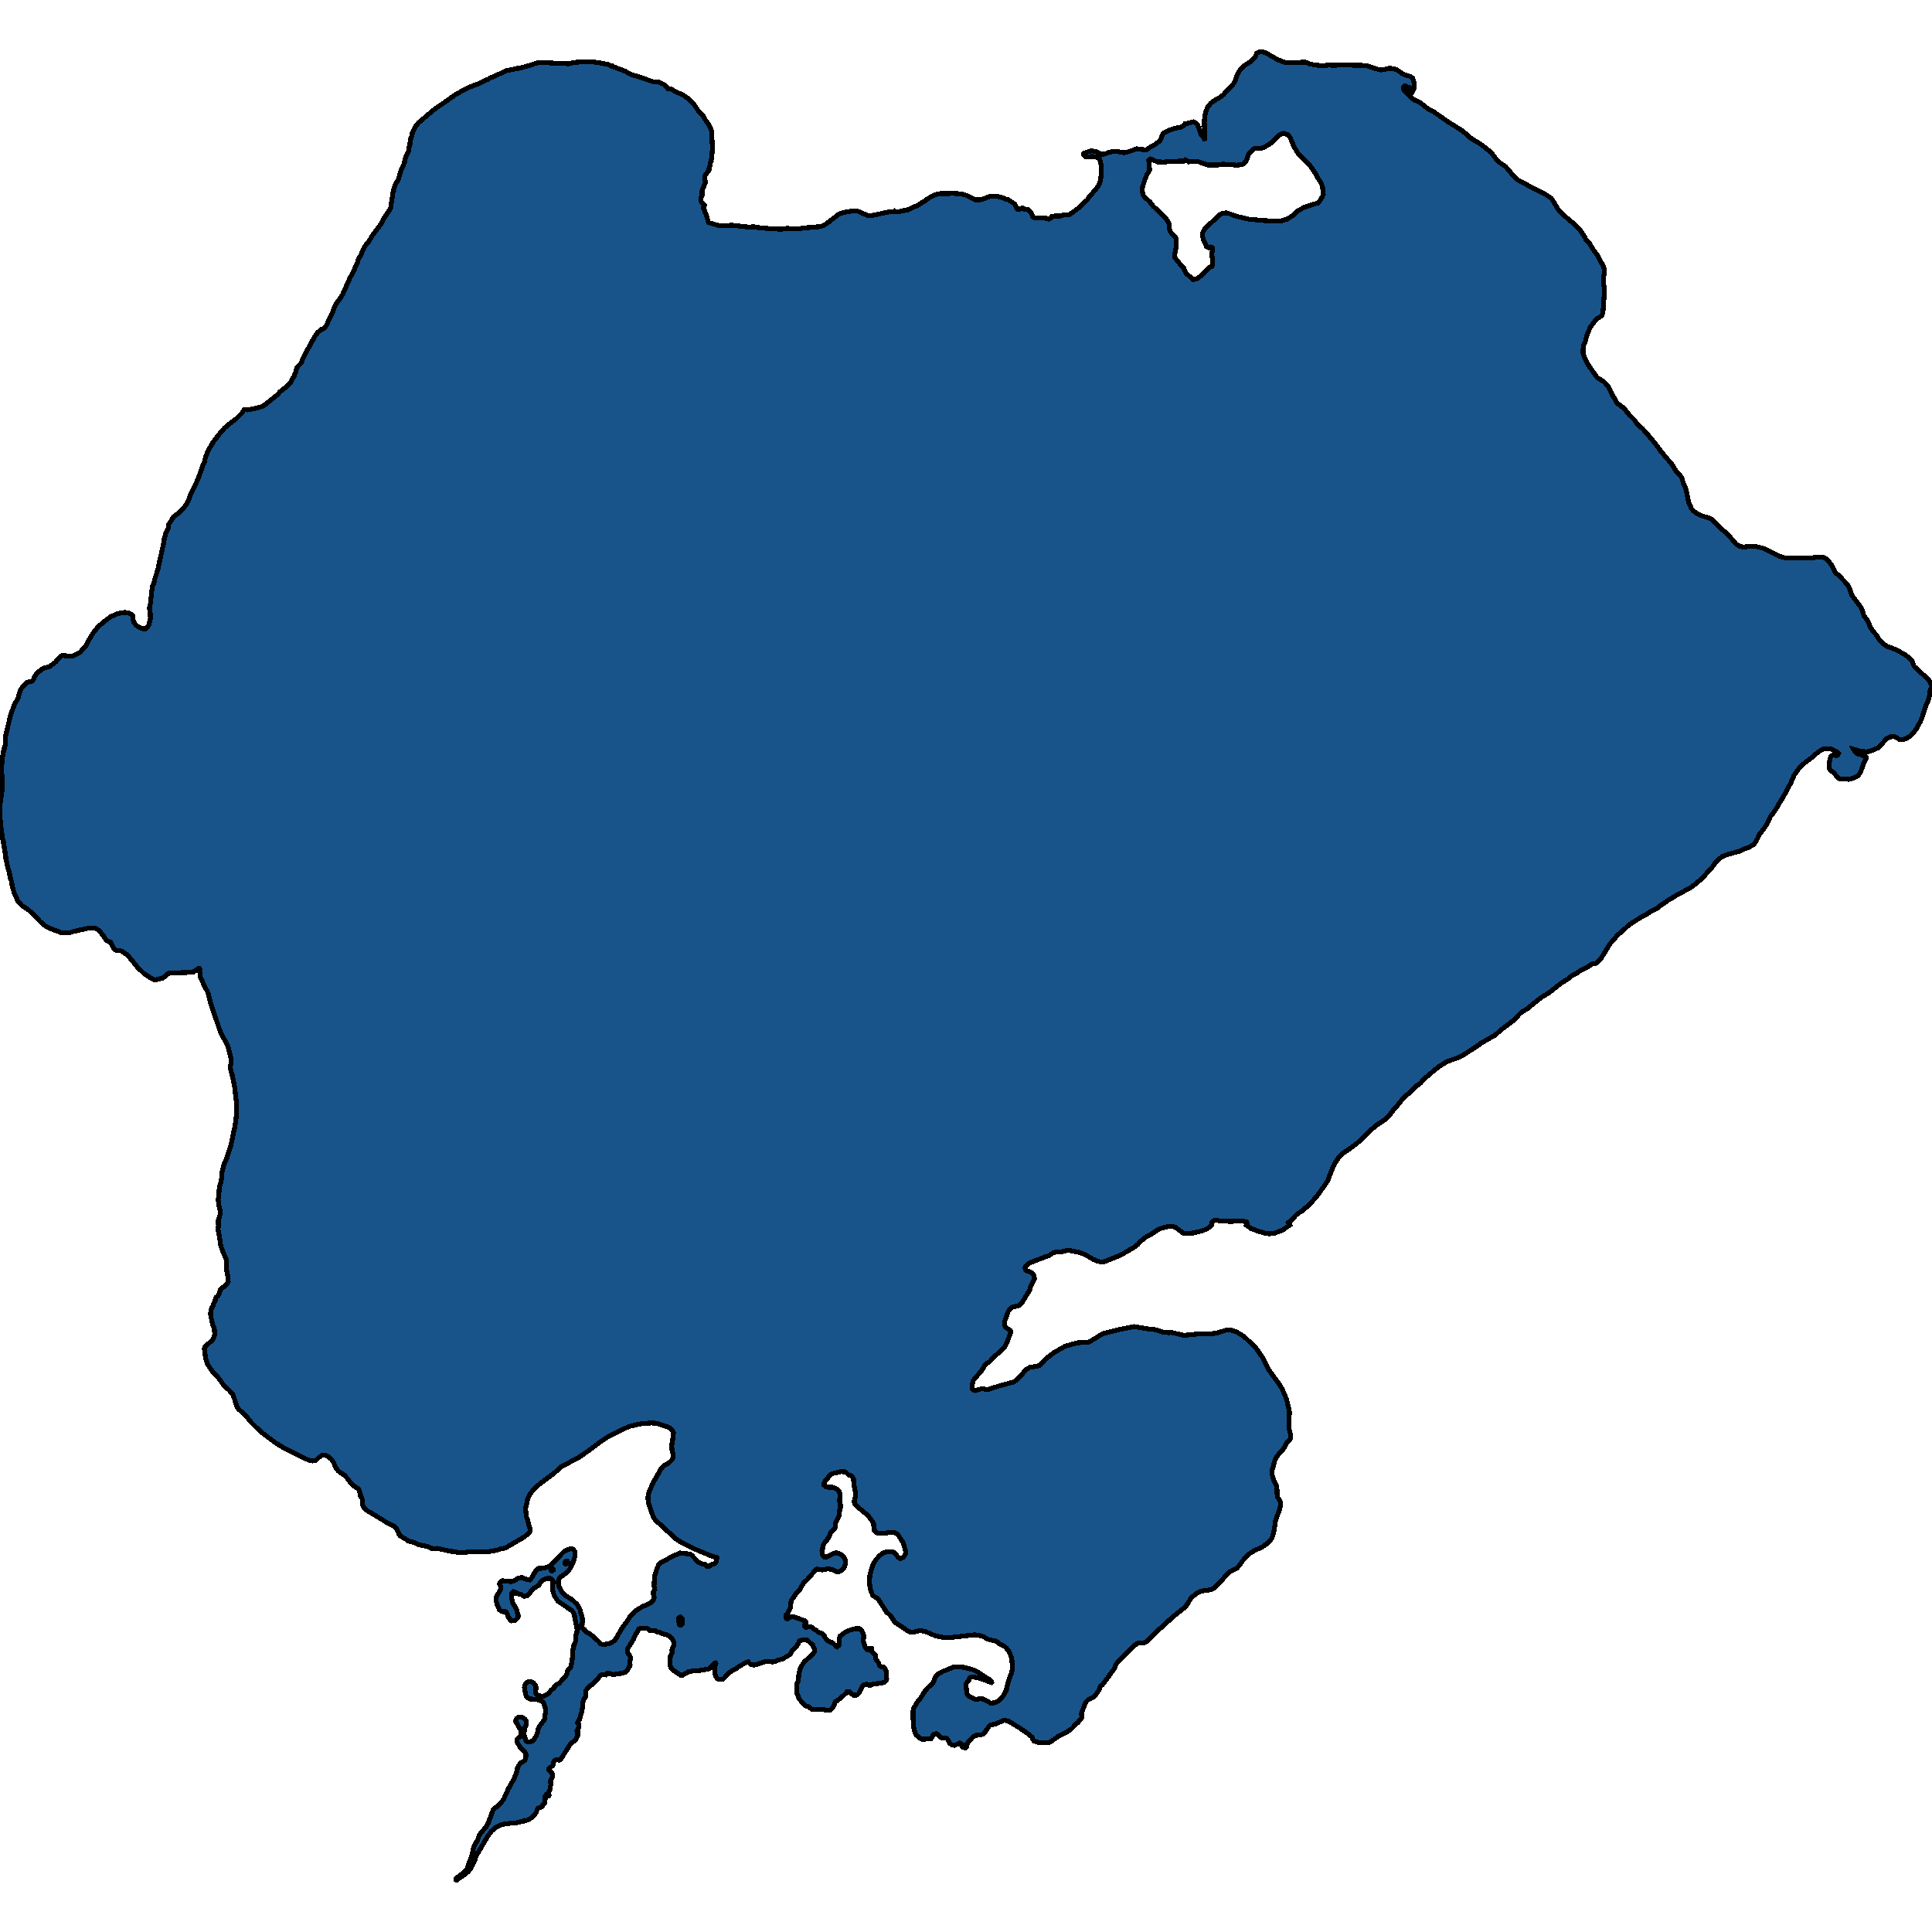 <svg xmlns="http://www.w3.org/2000/svg" width="400" height="400"><path style="stroke: black; fill: #18548a; shape-rendering: crispEdges; stroke-width: 1px;" d="M239.44,337.786L237.725,339.583L237.311,339.905L236.68,340.194L235.754,340.143L235.163,340.465L234.62,340.838L233.881,341.618L231.23,344.347L231.023,344.669L230.757,345.415L230.54,345.703L228.283,348.788L227.879,349.059L227.475,350.008L226.903,350.856L226.331,351.381L225.336,351.873L224.971,352.212L224.587,352.906L223.926,354.669L223.916,355.093L224.035,355.567L223.414,356.245L223.295,356.516L222.448,357.194L222.379,357.381L221.807,357.957L220.516,358.821L219.284,359.381L217.677,360.499L217.135,360.77L216.593,360.838L215.026,360.787L214.139,360.482L213.912,360.245L213.617,359.601L212.877,358.991L211.064,357.72L208.738,356.313L208.166,356.194L207.791,356.211L206.057,356.94L205.081,357.127L204.825,357.313L203.918,358.652L203.465,359.059L202.913,359.228L202.134,359.279L201.444,359.601L200.695,360.381L200.113,361.245L200.074,361.77L199.926,361.889L199.414,361.804L199.197,361.618L199.108,361.448L199.118,361.279L198.881,360.923L198.694,360.872L197.689,361.346L197.186,361.33L196.664,360.957L196.289,360.228L196.023,359.923L195.855,359.838L194.86,359.787L194.643,359.669L194.131,359.076L193.855,358.957L193.46,359.008L193.204,359.177L192.78,359.957L190.986,360.126L190.405,359.821L189.715,359.245L189.409,358.669L189.331,358.228L189.143,357.635L189.153,356.771L189.064,356.533L189.045,354.262L189.153,353.737L189.744,352.618L190.592,351.551L191.262,350.517L191.647,349.94L192.149,349.364L193.036,348.584L193.431,347.839L193.431,347.686L193.805,347.008L194.259,346.567L195.254,346.008L195.796,345.821L197.344,345.194L198.024,345.093L199.483,345.194L201.178,345.601L202.134,345.991L203.238,346.686L203.987,347.211L204.933,347.771L205.288,348.127L205.317,348.245L205.219,348.347L202.824,347.449L201.424,347.194L200.843,347.313L200.655,347.567L200.616,347.872L199.956,348.635L199.946,348.94L200.015,349.025L200.143,350.432L200.35,350.923L200.724,351.245L202.006,351.873L202.814,351.703L203.593,351.771L204.164,352.059L205.091,352.601L205.781,352.567L206.431,352.347L206.855,352.059L207.624,351.212L208.343,349.974L208.373,349.703L208.442,349.618L208.639,348.5L209.083,347.245L209.221,346.889L209.23,346.737L209.437,346.347L209.556,345.754L209.536,343.838L209.339,342.957L208.905,341.94L208.324,341.177L207.851,340.77L207.072,340.448L206.668,340.16L206.54,340.024L205.919,339.702L204.904,339.516L204.085,339.16L203.671,338.871L202.706,338.566L201.71,338.465L200.409,338.617L196.634,339.058L195.156,338.99L193.697,338.685L191.893,337.922L190.888,337.617L190.287,337.617L188.956,337.956L188.335,337.837L187.753,337.532L186.403,336.6L185.95,336.329L185.201,335.803L184.412,334.548L183.496,333.701L181.978,331.31L181.583,330.852L181.012,330.547L180.627,330.191L180.184,328.954L179.997,327.648L180.026,326.732L180.105,326.58L180.095,326.122L180.529,324.511L180.923,323.579L181.475,322.765L182.195,322.019L182.924,321.476L183.86,321.222L184.58,321.239L185.211,321.476L185.999,322.443L186.295,322.629L186.62,322.629L187.073,322.358L187.517,321.663L187.438,320.883L186.965,319.374L185.999,317.864L185.526,317.44L185.132,317.322L183.801,317.339L182.983,317.491L181.712,317.457L181.367,317.271L181.022,316.83L181.031,316.677L180.953,316.609L180.864,315.456L180.342,314.558L179.671,313.744L177.197,311.675L176.902,311.217L176.882,310.623L177.109,309.86L177.158,309.199L176.813,307.57L176.705,306.197L176.438,305.739L176.182,305.518L175.679,305.349L175.206,304.874L174.822,304.721L174.083,304.687L172.318,305.094L171.904,305.349L171.589,305.688L171.274,306.18L170.84,306.621L170.653,306.96L170.653,307.536L170.998,307.825L171.648,307.927L172.2,307.893L172.999,308.13L173.324,308.334L173.669,308.656L173.866,309.148L173.856,310.996L173.994,311.454L173.994,312.132L173.905,312.217L173.698,313.93L172.91,315.473L172.969,316.067L172.742,316.542L172.072,317.203L171.904,317.44L171.698,318.085L171.096,318.984L170.712,319.441L170.485,319.865L170.367,320.459L170.308,320.527L170.18,321.001L170.199,321.612L170.426,322.154L170.692,322.392L171.057,322.392L172.516,321.629L172.949,321.51L173.531,321.544L174.102,321.832L174.645,322.341L174.911,322.714L175.049,323.307L174.96,324.003L174.891,324.087L174.842,324.342L174.635,324.749L174.093,325.207L173.698,325.41L173.186,325.41L172.565,325.122L172.309,324.935L171.343,324.817L170.278,325.037L169.125,324.867L168.957,324.935L167.223,326.936L166.316,327.801L165.646,329.055L165.044,329.598L163.95,331.209L163.773,331.582L163.645,332.887L163.251,333.701L162.768,334.379L162.718,334.803L162.876,335.125L163.063,335.176L163.694,334.735L164.01,334.667L164.966,334.955L166.543,335.549L166.809,335.786L166.799,336.091L166.612,336.413L166.602,336.701L166.878,336.922L167.647,336.752L167.913,336.786L168.504,337.329L168.957,337.498L169.342,337.905L170.337,338.261L170.643,338.617L170.83,339.075L171.343,339.685L172.23,340.058L172.555,340.295L173.097,340.872L173.344,340.973L173.669,340.668L173.826,339.041L173.935,338.753L174.595,338.21L175.256,337.803L176.064,337.464L177.079,337.193L177.897,337.21L178.173,337.312L178.459,337.651L178.853,338.634L178.843,339.041L178.774,339.143L178.686,339.719L179.149,340.99L179.523,341.55L179.642,341.635L179.868,341.601L180.144,341.296L180.43,341.262L180.489,341.329L180.44,341.923L181.258,342.618L181.248,343.347L181.84,344.194L182.106,344.787L182.323,345.025L182.904,345.16L183.18,345.381L183.456,345.906L183.584,347.584L183.515,347.923L183.17,348.279L182.53,348.466L180.834,348.652L180.292,348.889L179.859,348.889L179.415,348.686L178.912,348.805L178.538,349.127L177.897,350.517L177.572,350.822L177.247,350.974L176.744,350.974L176.143,350.567L175.739,350.195L175.541,350.195L175.384,350.262L175.078,350.618L174.024,351.601L172.91,352.398L172.634,353.212L172.121,353.873L171.934,354.025L171.619,354.093L171.126,354.076L170.071,353.889L168.336,353.957L167.952,353.788L167.371,353.364L167.075,353.313L166.582,353.042L165.498,351.788L165.153,350.974L164.966,350.584L164.946,349.449L164.926,348.771L165.291,348.042L165.38,346.669L165.449,346.516L165.567,345.754L166.01,344.804L166.602,343.974L166.779,343.838L168.346,342.363L168.534,342.092L168.622,341.872L168.632,341.414L168.287,340.651L167.331,339.736L167.006,339.533L166.148,339.566L165.626,339.651L165.429,339.838L165.32,340.228L164.847,340.923L164.069,341.668L163.674,342.38L163.093,342.872L161.92,343.499L161.092,343.703L160.363,344.008L159.899,344.092L159.476,343.974L158.628,343.974L158.175,344.109L156.233,344.72L155.523,344.686L155.228,344.448L154.912,344.076L154.528,344.126L152.793,345.177L152.32,345.516L151.058,346.211L149.767,347.601L149.412,347.72L148.791,347.635L148.496,347.533L148.23,347.178L147.993,346.364L147.963,345.652L148.052,344.974L148.21,344.432L148.072,344.279L147.924,344.313L147.116,345.262L146.603,345.567L144.543,345.923L143.37,345.957L142.602,346.093L141.715,346.584L141.33,346.855L140.877,346.805L139.625,345.974L138.935,345.364L138.669,344.669L138.689,343.279L138.767,343.211L138.787,342.923L138.866,342.855L138.955,342.55L139.191,342.075L139.112,341.702L139.201,341.279L139.546,340.651L139.556,340.075L139.241,339.363L138.541,338.736L138.107,338.498L137.269,338.261L136.589,337.973L136.096,337.905L135.663,337.617L134.529,337.617L134.273,337.244L133.918,337.091L132.657,337.074L132.272,337.261L131.553,338.515L131.07,339.566L129.995,341.279L129.867,341.55L129.887,341.974L130.498,343.109L130.537,343.601L130.35,344.025L130.35,344.228L130.419,344.296L130.459,344.652L130.34,345.008L129.749,345.991L129.542,346.194L128.586,346.449L128.497,346.432L128.389,346.5L128.32,346.449L128.063,346.55L127.719,346.533L127.098,346.754L126.102,346.432L125.599,346.483L125.343,346.754L124.693,346.669L124.367,346.855L123.047,348.381L121.864,349.296L121.282,350.059L121.213,351.313L120.76,352.042L120.602,352.906L120.622,353.517L120.356,354.788L120.267,354.889L120.139,355.483L119.942,355.906L119.962,356.042L119.597,356.669L119.755,356.822L119.833,357.635L119.755,357.72L119.676,358.042L119.518,358.245L119.459,358.398L119.597,358.567L119.617,359.279L119.538,359.364L119.538,359.567L119.212,360.194L118.404,360.821L117.951,361.313L116.196,364.092L115.851,364.397L115.191,364.363L114.856,364.431L114.659,364.651L114.452,365.515L114.304,365.685L113.801,365.956L113.673,366.125L113.663,366.413L114.314,367.176L114.363,367.905L114.205,368.294L113.929,368.718L113.959,368.989L114.038,369.057L114.028,369.599L113.959,369.785L113.92,370.395L113.585,371.073L113.673,371.7L113.594,371.887L113.397,371.904L113.003,371.683L112.845,371.904L112.845,372.209L112.944,372.276L112.766,372.835L112.727,373.293L112.343,373.683L112.264,374.005L111.958,374.208L111.485,374.31L111.298,374.513L111.022,375.208L110.746,375.631L110.056,376.343L109.346,376.766L108.775,376.97L108.686,376.936L108.577,377.004L108.499,376.97L108.38,377.054L106.665,377.444L105.739,377.478L104.241,377.681L103.472,377.918L102.536,378.444L101.727,379.138L101.037,380.07L100.495,380.985L98.573,384.289L98.297,385.136L97.371,386.999L96.947,387.49L96.208,388.1L94.542,389.252L94.424,389.218L94.394,389.015L94.552,388.812L96.168,387.541L96.632,387.118L97.686,384.119L98.011,382.662L98.396,381.73L98.869,381.019L99.175,380.053L99.648,379.392L100.643,378.207L101.087,377.444L102.092,374.699L102.368,374.343L102.743,374.174L103.807,373.174L104.29,372.48L105.256,370.345L106.232,368.616L106.862,367.278L107.099,366.227L107.178,366.159L107.306,365.634L107.848,364.973L108.479,364.6L108.627,364.465L108.794,364.126L108.863,363.787L108.863,363.126L108.676,362.685L107.75,361.821L107.168,360.906L106.991,360.33L107.06,360.059L107.74,359.415L107.917,359.126L107.947,358.482L106.803,356.432L106.813,356.076L106.981,355.788L107.336,355.483L108.065,355.5L108.686,355.923L108.952,356.313L108.972,357.076L108.686,357.652L108.577,358.381L108.499,358.516L108.499,359.16L108.558,359.296L108.548,359.516L108.972,360.482L109.425,360.652L109.859,360.601L110.253,360.448L110.549,360.177L111.032,359.347L111.308,358.635L111.436,357.974L111.751,357.313L112.796,355.906L112.835,354.974L112.924,354.788L112.954,353.873L112.53,352.5L112.027,352.144L111.249,351.856L109.622,351.737L109.258,351.534L108.972,351.229L108.814,350.771L108.587,349.364L108.676,348.873L108.873,348.567L109.258,348.245L109.642,348.127L110.036,348.178L110.46,348.398L110.923,349.076L110.992,349.381L110.904,350.381L110.982,350.652L111.14,350.856L111.722,351.127L112.49,351.161L113.437,350.737L113.782,350.432L113.772,350.347L114.087,349.923L114.481,349.652L114.679,349.466L114.797,349.161L115.132,348.856L115.704,348.584L117.143,346.974L117.379,346.584L117.507,345.923L117.675,345.618L118.059,345.279L118.217,344.957L118.316,344.432L118.385,344.33L118.513,343.109L118.611,342.957L118.542,342.041L118.759,340.753L118.838,340.685L119.173,339.787L119.232,338.702L119.38,337.922L119.469,337.854L119.479,337.041L119.4,336.956L119.114,335.447L119.035,335.396L118.946,334.43L118.877,334.345L118.858,334.192L118.759,333.921L118.404,333.463L115.595,331.565L115.201,331.107L114.669,330.107L114.422,329.208L114.442,327.462L114.314,327.072L114.097,326.817L113.752,326.749L113.131,326.834L112.323,327.173L111.85,327.597L111.613,328.191L110.559,328.818L110.046,329.276L109.731,329.75L109.198,330.327L108.972,330.429L108.577,330.513L108.351,330.446L107.809,330.056L107.207,329.971L106.577,329.632L106.251,329.53L105.995,329.784L105.966,331.124L106.202,332.005L106.685,332.7L106.931,333.175L107.04,333.701L107.178,334.023L107.217,334.294L107.286,334.379L107.276,334.752L107.207,334.938L106.823,335.345L106.449,335.549L105.916,335.583L105.66,335.43L105.128,334.616L105.128,334.464L104.891,333.887L104.743,333.701L103.896,333.65L103.393,333.277L102.89,332.124L102.733,331.514L102.723,330.751L103.699,328.903L103.708,328.614L103.442,328.055L103.452,327.801L103.728,327.394L104.053,327.275L105.847,327.462L106.251,327.343L107.444,326.699L108.035,326.614L109.159,327.055L109.681,327.106L110.174,326.529L110.647,325.647L111.16,324.935L111.534,324.732L112.471,324.681L113.023,324.562L113.998,324.087L116.64,321.357L116.778,321.239L117.103,321.018L118,320.696L118.444,320.645L118.68,320.764L119.005,321.239L119.045,322.205L118.759,323.206L118.148,324.545L117.586,325.393L115.97,326.58L115.704,326.936L115.585,327.394L115.625,328.055L115.763,328.564L116.265,329.479L116.896,330.225L118.473,331.209L119.469,332.158L120.07,333.141L120.188,333.718L120.366,334.192L120.435,334.65L120.514,334.735L120.543,335.057L120.632,335.125L120.622,335.82L120.435,335.989L120.425,336.396L120.533,336.498L120.464,336.82L120.484,337.057L121.056,337.43L121.322,337.871L122.012,338.21L122.889,338.871L123.559,339.549L123.727,339.651L124.387,340.329L124.84,340.516L126.201,340.278L126.9,339.889L127.265,339.6L127.6,339.143L128.694,337.21L129.769,335.752L130.616,334.447L131.553,333.514L133.258,332.48L133.406,332.497L134.707,331.853L135.288,331.242L135.436,330.819L135.357,330.039L135.278,329.971L135.298,329.513L135.564,329.089L135.406,328.258L135.446,327.801L135.505,326.343L136.057,324.63L136.372,323.952L136.747,323.528L139.349,322.188L140.749,321.527L142.552,321.714L142.976,321.832L143.242,322.002L144.317,323.172L144.701,323.494L145.292,323.765L146.022,323.901L146.248,324.104L146.248,324.189L146.416,324.342L146.791,324.308L147.352,323.935L147.894,323.731L148.22,323.426L148.437,322.544L148.368,322.46L147.48,322.239L146.86,321.968L143.361,320.51L140.906,319.255L139.94,318.61L138.57,317.356L135.761,314.778L135.298,314.184L134.362,311.556L134.204,310.878L134.145,309.911L134.283,309.3L134.48,308.605L135.278,306.892L136.885,304.077L137.447,303.415L138.048,303.144L138.61,302.754L139.162,302.211L139.398,301.668L139.398,301.176L139.132,300.192L139.073,299.344L139.241,298.004L139.319,297.92L139.438,296.647L139.241,296.206L138.777,295.748L138.314,295.46L136.008,294.68L134.854,294.612L132.893,294.731L130.449,295.29L129.138,295.816L126.013,297.36L124.072,298.683L121.578,300.549L119.912,301.685L119.557,301.872L116.206,303.686L114.688,305.026L114.481,305.179L111.436,307.469L110.746,308.113L109.849,309.148L109.415,309.928L109.169,310.657L109.031,311.386L108.952,311.556L108.824,312.285L108.952,313.964L109.218,314.558L109.405,315.456L109.75,316.491L109.79,316.915L109.563,317.339L108.587,318.187L107.917,318.577L104.625,320.493L103.393,320.747L103.324,320.832L102.536,321.018L100.899,321.29L97.223,321.256L96.405,321.391L95.045,321.425L93.33,321.171L90.54,320.594L90.422,320.645L89.289,320.561L88.431,320.17L86.795,319.831L85.494,319.289L84.587,319.085L84.045,318.695L82.862,318L82.537,317.525L82.537,317.39L82.419,317.169L82.133,316.525L81.68,316.033L80.25,315.355L79.156,314.625L78.309,314.134L77.648,313.71L77.56,313.659L75.983,312.743L75.293,312.082L75.046,311.539L74.997,310.47L74.938,310.216L74.632,309.758L74.652,309.504L74.356,308.537L74.09,308.164L73.252,307.672L72.523,306.943L72.04,306.231L71.37,305.484L70.01,304.535L69.517,303.89L69.093,302.872L68.758,302.262L68.038,301.617L67.378,301.295L66.678,301.329L66.136,301.634L65.456,302.313L65.2,302.431L64.697,302.465L64.007,302.313L63.554,302.143L63.288,302.041L62.726,301.77L59.315,300.091L57.453,298.988L56.999,298.7L54.22,296.596L52.958,295.443L51.923,294.391L50.938,293.119L50.198,292.373L49.982,292.271L49.4,291.762L49.006,291.134L48.454,289.319L48.129,288.624L47.458,287.843L46.384,286.91L45.625,285.807L45.162,285.197L43.969,283.924L43.023,282.55L42.53,281.074L42.461,280.412L42.372,280.226L42.323,279.174L42.402,278.902L42.846,278.478L44.048,277.358L44.235,277.053L44.432,276.306L44.413,275.39L44.334,275L44.068,274.338L43.634,272.488L43.595,271.827L43.733,271.114L43.92,270.724L43.93,270.571L44.117,270.282L44.117,270.147L44.393,269.655L44.521,269.179L44.59,269.112L44.639,268.823L44.797,268.552L45.112,268.297L45.369,267.822L45.684,266.906L46.374,266.379L47.054,265.735L47.261,265.327L47.222,264.496L46.926,263.019L46.857,260.779L46.118,259.099L45.724,258.013L45.733,257.792L45.655,257.673L45.418,255.959L45.142,254.533L45.231,253.634L45.181,253.142L45.201,252.649L45.595,251.342L45.615,250.748L45.379,249.9L45.221,248.677L45.152,248.576L45.152,248.202L45.231,248.049L45.31,247.269L45.408,245.758L45.615,245.266L45.881,243.908L45.97,242.651L46.374,241.073L46.946,239.901L46.946,239.748L47.448,238.237L47.517,238.17L47.646,237.592L47.724,237.524L48.405,234.18L48.473,234.061L48.838,231.888L49.006,229.918L49.006,228.492L48.799,227.185L48.631,225.317L48.119,222.668L48.05,222.6L47.705,221.242L47.655,220.851L47.823,220.274L47.853,219.696L47.744,218.779L47.172,216.504L46.778,215.722L46.207,214.822L45.546,213.413L44.876,211.443L43.634,207.825L43.122,205.719L42.826,205.04L42.441,204.445L41.515,202.339L41.318,200.997L41.367,200.674L41.269,200.488L41.091,200.488L40.046,201.218L39.78,201.303L36.705,201.405L34.852,201.524L34.468,201.779L34.28,202.05L33.65,202.526L31.984,202.9L31.373,202.577L29.825,201.575L28.436,200.233L26.464,197.787L25.311,197.005L24.868,196.801L24.641,196.818L24.069,196.734L23.793,196.581L23.438,196.19L23.015,195.239L22.827,195.052L22.206,194.797L21.861,194.474L21.477,193.846L20.629,192.758L20.018,192.3L19.387,192.13L18.51,192.13L15.208,192.843L14.292,193.166L13.04,193.149L12.734,193.115L10.26,192.181L9.403,191.705L8.319,190.805L7.235,189.616L5.884,188.375L5.421,188.07L4.573,187.526L4.189,187.101L3.676,186.524L2.917,184.791L2.533,183.499L2.553,183.228L2.464,183.109L2.346,182.378L2.159,181.919L2.149,181.698L2.07,181.579L1.961,180.747L1.843,180.305L1.774,180.237L1.193,177.722L1.193,177.349L1.114,177.196L1.015,176.057L0.917,175.938L0.828,174.834L0.749,174.46L0.67,174.392L0.71,174.171L0.562,173.814L0.079,170.416L0.069,169.906L0,169.668L0.049,166.354L0.276,164.587L0.355,164.417L0.444,162.717L0.355,162.632L0.463,162.479L0.404,161.799L0.355,158.621L0.483,156.565L0.562,156.497L0.68,155.63L0.759,155.562L0.867,154.933L0.946,154.865L1.104,154.032L1.064,153.301L1.193,152.179L2.09,148.474L2.247,147.862L2.986,145.856L3.765,144.513L3.775,144.36L3.854,144.292L3.972,143.595L4.347,142.66L5.046,141.776L5.628,141.249L6.683,141.028L6.959,140.586L7.057,140.28L7.451,139.651L7.954,139.106L8.999,138.341L9.787,138.137L10.379,137.933L11.502,137.083L12.035,136.403L12.419,136.012L12.951,135.689L14.499,135.876L15.011,135.876L16.401,135.162L16.736,134.89L17.249,134.193L17.751,133.785L18.658,132.051L19.269,131.081L20.412,129.67L22.167,128.208L22.946,127.664L24.355,127.035L25.755,126.797L26.484,126.848L27.243,127.171L27.46,127.409L27.568,128.31L27.686,128.786L28.229,129.5L29.086,129.993L29.845,130.248L30.082,130.197L30.496,129.891L30.89,129.262L31.018,128.531L31.097,128.412L31.146,127.919L31.107,127.069L31.018,126.967L30.959,125.674L31.156,124.892L31.245,123.838L31.314,123.651L31.314,123.09L31.481,122.001L31.54,121.491L31.836,120.76L31.964,120.42L31.984,120.063L32.684,117.92L33.029,116.27L33.107,116.202L33.107,115.947L33.827,112.699L33.985,111.61L34.064,111.542L34.349,110.249L34.862,109.314L34.96,108.532L35.986,106.933L36.833,106.354L37.888,105.283L38.578,104.483L39.041,103.548L39.455,102.306L39.997,101.32L40.973,99.21L41.958,96.539L41.988,96.301L42.343,95.57L42.57,94.583L43.161,93.154L44.048,91.725L44.038,91.64L45.418,89.871L46.512,88.595L47.626,87.659L48.868,86.74L50.08,85.532L50.573,84.8L51.283,84.868L53.076,84.494L54.17,84.188L54.91,83.763L57.403,81.772L58.014,81.057L59.384,80.019L60.153,79.151L60.952,77.756L60.952,77.586L61.267,76.905L61.257,76.735L61.336,76.667L61.464,76.088L62.105,75.408L62.312,75.204L63.041,73.536L64.884,70.183L65.052,69.86L65.771,68.839L66.54,68.192L66.934,68.039L67.408,67.631L67.713,67.086L68.314,65.691L68.856,64.754L69.162,63.767L69.389,63.223L70.148,62.116L70.325,61.929L70.936,60.959L72.405,57.64L73.489,55.597L73.489,55.444L74.061,54.253L74.179,53.742L74.869,52.499L74.859,52.346L75.253,51.597L75.263,51.495L75.647,50.831L76.219,50.184L77.224,48.567L79.038,46.167L79.334,45.435L80.861,43.136L81.404,39.595L81.502,39.51L81.492,39.34L81.798,38.301L82.468,37.16L83,35.339L83.759,33.653L83.789,33.193L84.035,32.41L84.538,31.439L84.834,29.788L84.922,29.72L85.05,28.596L85.326,27.983L85.376,27.404L86.026,26.178L86.667,25.394L89.584,22.925L90.156,22.448L91.309,21.699L94.424,19.502L94.572,19.4L97.489,17.918L99.313,17.237L100.121,16.811L101.116,16.385L101.392,16.198L104.871,14.631L104.901,14.631L107.414,14.086L107.493,14.12L110.145,13.422L110.913,13.081L111.929,12.928L115.733,13.115L116.453,13.149L116.561,13.081L117.153,13.081L117.488,13.217L117.911,13.183L118.306,13.047L119.252,12.894L119.597,12.894L120.415,12.775L121.568,12.741L122.928,12.826L123.569,12.945L123.953,12.962L126.023,13.388L126.575,13.677L126.723,13.643L126.92,13.797L129.424,14.733L130.646,15.432L131.76,15.738L135.259,16.93L135.751,16.964L135.791,16.93L136.382,16.998L137.348,17.424L137.772,17.748L138.324,18.412L138.827,18.361L139.99,19.042L141.31,19.587L142.592,20.49L143.686,21.614L144.642,23.061L145.608,23.998L145.913,24.628L146.653,25.684L147.037,26.382L147.333,27.199L147.48,30.094L147.54,30.247L147.342,32.87L147.214,33.108L147.264,33.346L147.076,33.738L147.017,34.351L146.83,34.692L146.791,35.202L145.894,36.479L145.903,37.212L145.982,37.297L146.051,37.756L145.361,39.425L145.361,40.48L145.076,41.161L145.085,41.587L145.361,42.03L145.864,42.558L145.667,42.932L145.677,43.17L146.209,44.447L146.515,45.452L146.505,45.673L146.702,46.031L146.85,46.133L148.86,46.694L150.497,46.729L151.413,46.609L154.952,47.018L156.075,46.933L156.558,47.069L158.51,47.273L161.723,47.461L162.925,47.273L164.818,47.392L164.985,47.341L165.33,47.392L166.533,47.188L169.795,46.916L170.298,46.763L171.077,46.337L173.541,44.447L173.974,44.192L174.94,43.937L176.537,43.664L177.178,43.63L177.818,43.8L179.592,44.601L180.381,44.686L181.219,44.464L184.126,43.868L185.191,43.817L185.27,43.732L185.378,43.817L186.167,43.834L187.073,43.596L187.635,43.545L187.832,43.443L187.96,43.494L188.601,43.102L190.099,42.489L190.996,41.86L191.548,41.587L191.883,41.281L193.234,40.463L194.318,40.106L197.669,40.038L197.748,40.072L197.994,40.038L199.433,40.242L200.36,40.549L201.858,41.349L202.696,41.383L203.327,41.281L204.736,40.736L205.229,40.617L205.603,40.702L206.54,40.668L207.673,40.974L208.324,41.298L208.708,41.315L210.098,42.251L210.374,42.881L210.669,43.307L211.083,43.341L211.675,43.068L211.783,43.085L212.099,43.307L212.838,43.409L213.341,43.817L213.626,44.294L213.755,44.754L213.952,44.975L214.218,45.094L214.957,45.145L215.46,45.077L216.81,45.23L217.155,45.35L217.599,45.128L217.756,44.822L218.338,44.72L219.57,44.72L220.072,44.549L221.433,44.43L223.069,43.256L225.168,41.315L225.434,40.736L226.134,40.055L227.356,38.574L227.672,37.961L227.918,36.905L227.997,35.356L227.967,34.998L227.997,34.181L227.701,32.989L227.465,32.768L226.893,32.495L226.223,32.393L224.764,32.478L224.33,32.086L224.291,31.933L224.449,31.695L225.73,31.269L226.193,31.252L226.932,31.405L228.165,31.95L228.795,31.865L229.643,31.508L229.85,31.559L230.195,31.405L231.427,31.405L232.59,31.593L233.093,31.576L234.739,31.031L235.32,30.792L236.828,30.997L237.331,30.997L237.725,30.792L238.257,30.367L239.036,29.975L239.45,29.686L239.657,29.532L240.248,29.004L240.515,28.391L240.643,27.898L240.978,27.472L242.131,26.927L243.678,26.467L244.211,26.416L245.108,25.99L245.295,25.65L247.069,25.241L247.68,25.514L247.887,25.735L248.193,26.484L248.636,27.846L249.001,28.17L249.346,28.749L249.484,28.698L249.336,25.36L249.425,24.015L249.74,22.857L250.095,22.074L250.706,21.358L251.751,20.592L252.411,20.268L253.338,19.57L253.919,18.821L255.141,17.646L255.614,16.998L256.285,15.193L256.896,14.273L257.566,13.609L258.808,12.843L259.803,11.889L260.04,11.412L260.138,11.054L260.809,10.748L261.509,10.765L262.09,10.952L264.505,12.332L265.648,12.792L266.131,12.928L267.294,12.996L270.093,12.86L270.31,12.877L270.951,13.166L272.242,13.473L273.849,13.592L275.179,13.473L275.82,13.524L279.408,13.439L280.334,13.541L281.852,13.507L283.261,13.694L284.819,14.239L285.923,14.478L286.169,14.427L286.76,14.342L287.746,14.12L288.899,14.342L289.156,14.427L290.535,15.363L292.093,15.874L292.457,16.181L292.773,17.05L292.812,18.225L292.319,19.23L292.211,19.23L292.043,19.008L292.093,18.395L291.817,18.14L291.048,17.85L290.742,17.833L290.535,18.071L290.585,18.395L290.782,18.787L291.087,19.161L292.241,20.285L292.94,20.762L293.857,21.12L295.759,22.601L296.725,23.061L299.8,25.224L301.239,26.11L302.836,27.131L304.403,28.511L305.419,29.175L306.384,29.737L307.607,30.639L308.691,31.542L310.11,33.363L310.623,33.755L311.697,34.453L313.284,36.343L314.023,37.075L314.624,37.484L316.832,38.625L317.305,38.931L319.73,40.072L321.12,41.008L321.425,41.4L322.716,43.528L323.613,44.481L324.333,45.043L324.934,45.605L325.851,46.269L327.211,47.733L328.118,49.112L328.335,49.554L328.798,50.014L329.153,50.474L329.921,51.767L330.7,52.789L331.291,53.963L331.903,55.002L332.139,55.768L332.159,56.346L331.962,57.912L332.001,58.831L332.188,59.751L332.011,63.035L331.863,64.754L331.696,65.248L331.479,65.486L330.651,65.963L330.276,66.388L329.271,67.733L328.768,68.839L328.443,69.826L328.157,70.966L327.802,71.511L327.753,73.093L328.019,73.927L328.896,75.646L330.68,78.164L332.139,79.083L332.987,80.036L333.795,81.755L334.248,82.452L334.712,83.337L335.037,83.643L335.963,84.324L336.535,84.903L337.402,85.974L338.329,86.876L338.989,87.812L339.61,88.407L340.014,88.714L341.335,90.177L342.991,92.218L343.917,93.494L346.066,96.029L346.5,96.642L346.894,97.373L348.037,98.683L348.274,99.142L348.55,100.112L349.072,101.286L349.575,103.854L350.196,105.317L350.689,105.844L351.467,106.388L352.542,106.865L353.744,107.188L354.395,107.494L355.627,108.787L357.864,110.794L359.431,112.631L360.141,113.073L360.939,113.26L362.408,113.107L363.581,113.158L365.237,113.566L368.43,115.182L369.82,115.573L370.766,115.522L371.969,115.505L372.659,115.573L374.216,115.573L376.916,115.301L377.656,115.454L378.178,115.692L379.282,117.052L380.09,118.668L380.613,119.042L382.584,121.1L383.037,122.069L383.382,123.226L385.275,125.708L385.541,126.235L385.905,127.494L386.645,128.446L387.305,129.976L387.916,130.843L388.478,131.456L389.069,132.408L389.72,133.156L390.627,133.785L392.48,134.482L394.382,135.502L394.914,135.927L395.841,136.811L396.284,137.967L399.113,140.535L399.28,140.688L399.734,141.623L399.97,141.793L400,142.048L399.97,142.337L399.744,142.643L399.616,142.949L399.438,144.258L399.133,145.329L398.788,145.941L398.009,148.372L397.585,149.425L396.728,150.989L395.634,152.298L394.727,152.876L393.82,153.165L393.357,153.131L392.213,152.519L391.75,152.519L391.208,152.587L390.508,152.995L389.207,154.542L388.803,154.865L387.088,155.562L386.329,155.664L385.146,155.511L383.757,155.12L384.013,155.579L384.703,156.157L385.304,156.242L385.718,156.514L386.221,156.548L386.398,156.751L386.408,156.887L385.718,158.4L385.373,159.42L385.097,160.083L384.664,160.61L384.368,160.78L383.648,161.12L382.771,161.357L380.79,161.222L380.425,160.967L379.627,159.896L378.996,159.522L378.76,159.114L378.671,158.553L378.868,157.074L379.114,156.565L379.548,156.31L380.199,156.463L380.386,156.361L380.573,156.157L380.642,155.987L380.297,155.664L379.174,155.103L377.606,155.069L376.966,155.324L375.753,156.259L374.925,156.989L373.93,157.72L372.698,158.774L371.466,160.474L370.776,162.071L369.15,165.096L368.43,166.235L368.095,166.898L367.169,168.291L366.538,169.073L365.818,170.654L365.118,171.69L364.251,172.744L363.877,173.627L363.177,174.8L361.984,175.479L361.245,175.717L360.082,176.261L357.687,176.907L356.612,177.332L355.804,177.909L355.026,178.776L354.464,179.574L352.276,181.97L350.413,183.533L348.629,184.536L347.17,185.3L346.303,185.861L345.613,186.235L343.75,187.509L343.149,188.019L341.769,188.732L340.399,189.599L339.935,189.785L337.274,191.484L335.638,193.013L334.741,193.676L334.603,193.965L333.361,195.375L331.439,198.483L330.73,199.248L330.385,199.451L329.616,199.604L328.374,200.403L327.3,200.878L326.284,201.592L325.427,202.016L324.757,202.594L323.229,203.545L320.735,205.515L319.05,206.534L316.231,208.827L314.91,209.643L313.343,211.273L310.849,213.175L309.519,214.33L306.611,215.994L305.901,216.538L302.984,218.406L301.584,219.102L300.136,219.577L299.298,219.968L297.928,220.834L296.972,221.581L294.902,223.33L294.064,224.281L293.108,224.943L291.866,226.217L290.89,227.015L289.737,228.305L289.077,229.205L288.653,229.579L287.519,231.09L287.007,231.616L284.957,232.991L283.587,234.163L282.828,234.995L281.054,236.625L279.989,237.457L278.225,238.645L277.308,239.426L276.283,241.005L275.652,242.414L274.962,244.281L274.598,244.943L272.626,247.693L270.626,249.9L270.113,250.171L269.601,250.731L268.95,251.088L268.3,251.614L267.403,252.632L266.742,253.125L267.048,253.634L265.431,254.754L263.657,255.382L262.819,255.433L262.011,255.365L261.509,255.178L260.868,255.043L259.015,254.347L258.019,253.634L258.216,253.209L258.059,252.972L257.122,252.768L254.491,252.904L253.692,252.768L252.401,252.768L251.997,252.649L251.563,252.649L251.159,252.802L250.844,253.159L250.903,253.634L250.065,254.33L248.902,254.839L247.079,255.28L245.108,255.399L243.353,254.092L242.712,253.922L241.697,253.956L240.16,254.381L239.44,254.788L239.42,254.805L238.681,255.331L237.262,256.095L235.872,257.232L235.567,257.673L235.369,257.775L234.975,258.132L232.087,259.829L228.598,261.237L227.76,261.237L227.169,261.102L226.282,260.711L224.656,259.744L223.424,259.303L221.561,258.912L220.782,258.929L219.777,259.184L218.653,259.218L218.072,259.354L217.096,260.015L216.327,260.253L213.656,261.288L212.808,261.713L212.384,262.103L212.247,262.374L212.266,262.799L212.651,263.138L212.818,263.155L213.557,263.461L213.902,263.766L214.09,264.105L214.159,264.699L214.08,264.767L214.08,264.954L213.331,266.481L213.222,267.024L211.547,269.79L211.074,270.282L209.487,270.656L209.004,271.097L208.767,271.487L208.048,273.456L207.969,274.406L208.166,274.762L209.211,275.475L209.28,275.763L208.57,277.765L208.008,278.919L206.234,280.548L205.889,280.802L204.913,281.905L204.283,282.262L203.947,282.584L203.169,283.89L201.73,285.451L201.414,286.028L201.276,287.08L201.286,287.283L201.286,287.538L201.612,287.843L201.966,287.911L203.297,287.487L203.77,287.606L204.588,287.674L207.023,286.893L209.822,286.147L210.305,285.824L211.261,284.976L212,284.026L212.601,283.466L213.242,283.076L214.651,282.872L215.302,282.652L216.445,281.396L218.239,280.022L220.477,278.749L223.01,278.02L225.346,277.867L225.907,277.63L226.42,277.239L226.666,277.172L227.534,276.578L228.45,276.086L231.732,275.271L234.798,274.643L237.755,275.152L238.455,275.169L239.302,275.322L239.45,275.373L240.652,275.763L242.082,275.933L242.476,275.848L245.108,276.476L248.705,276.12L249.76,276.221L251.82,276.035L253.899,275.373L254.944,275.39L255.664,275.628L256.373,275.984L257.546,276.696L260.03,279.072L261.587,281.345L262.76,283.704L264.998,286.791L265.451,287.555L266.111,289.065L266.427,289.913L266.93,292.135L266.969,292.559L266.831,294.323L266.87,295.731L267.166,296.902L267.196,297.818L267.107,298.004L266.397,298.683L265.924,299.65L265.451,300.328L264.603,301.227L264.288,301.668L264.012,302.16L263.421,304.28L263.401,304.925L263.362,305.264L263.697,306.349L264.239,307.553L264.387,308.452L264.426,309.623L264.485,309.928L264.879,310.521L265.047,310.861L265.136,311.556L264.958,312.489L264.12,314.693L263.736,317.084L263.499,318.034L263.283,318.526L262.987,318.95L262.514,319.441L261.449,320.221L259.636,321.086L258.552,321.764L257.29,323.104L256.649,324.037L256.097,324.647L254.658,325.41L254.274,325.664L252.49,327.716L251.455,328.716L250.696,329.123L248.745,329.428L247.917,329.75L246.625,330.802L245.64,332.395L245.108,332.921L242.752,334.82L242.121,335.515L241.963,335.498L240.859,336.634L239.578,337.634ZM114.225,325.24L114.353,325.24L114.481,325.122L114.491,324.833L114.343,324.681L114.265,324.664L114.058,324.884L114.077,325.088ZM117.015,323.799L117.212,323.765L117.399,323.596L117.537,323.341L117.428,323.206L117.231,323.189L117.074,323.274L116.946,323.528L116.926,323.714ZM141.015,336.498L141.202,336.312L141.212,335.956L141.291,335.803L141.301,335.328L141.182,335.023L140.867,334.786L140.63,334.871L140.482,335.091L140.473,335.65L140.709,336.413ZM239.45,43.341L241.323,45.094L241.993,46.201L242.161,47.529L242.289,47.92L242.781,48.55L243.402,49.095L243.511,49.418L243.471,51.393L243.225,52.636L243.235,53.333L244.112,54.44L245.108,55.546L245.502,56.517L247.01,57.878L247.769,57.759L248.508,57.214L249.454,56.363L250.292,55.393L250.883,55.172L251.061,54.763L251.031,53.64L250.883,52.721L251.061,51.427L250.893,51.206L250.667,51.138L250.282,51.325L249.819,51.086L249.149,49.657L248.912,48.669L249.05,48.039L249.553,47.239L249.691,47.103L252.48,44.498L253.052,44.209L253.899,44.056L255.171,44.464L255.871,44.754L258.66,45.401L260.158,45.52L260.681,45.639L262.11,45.673L263.105,45.809L264.998,45.792L266.407,45.401L267.826,44.532L268.664,43.698L269.867,43L271.394,42.455L272.784,42.047L273.178,41.689L273.74,40.787L273.987,40.225L273.809,38.676L273.494,37.807L273.08,37.263L272.37,35.935L271.621,34.811L270.744,33.738L268.861,31.95L267.856,30.299L267.156,28.562L266.87,28.119L266.565,27.846L265.786,27.591L265.678,27.608L264.81,28L263.302,29.515L261.952,30.384L260.966,30.758L259.734,30.758L259.37,31.031L258.512,31.933L258.138,33.023L257.941,33.415L257.615,33.789L257.172,34.079L255.979,34.198L254.126,34.028L253.052,34.011L252.046,34.164L250.065,34.164L248.143,33.483L246.123,33.5L245.423,33.108L245.108,33.346L241.697,33.432L241.49,33.517L240.574,33.568L240.337,33.517L239.726,33.551L239.45,33.432L238.208,32.904L238.011,32.955L237.814,33.176L237.932,33.874L238.001,35.151L237.774,35.679L237.498,36.054L237.035,37.212L236.523,38.778L236.503,39.629L236.69,40.361L236.878,40.702L238.06,41.791L238.79,42.728Z"></path></svg>